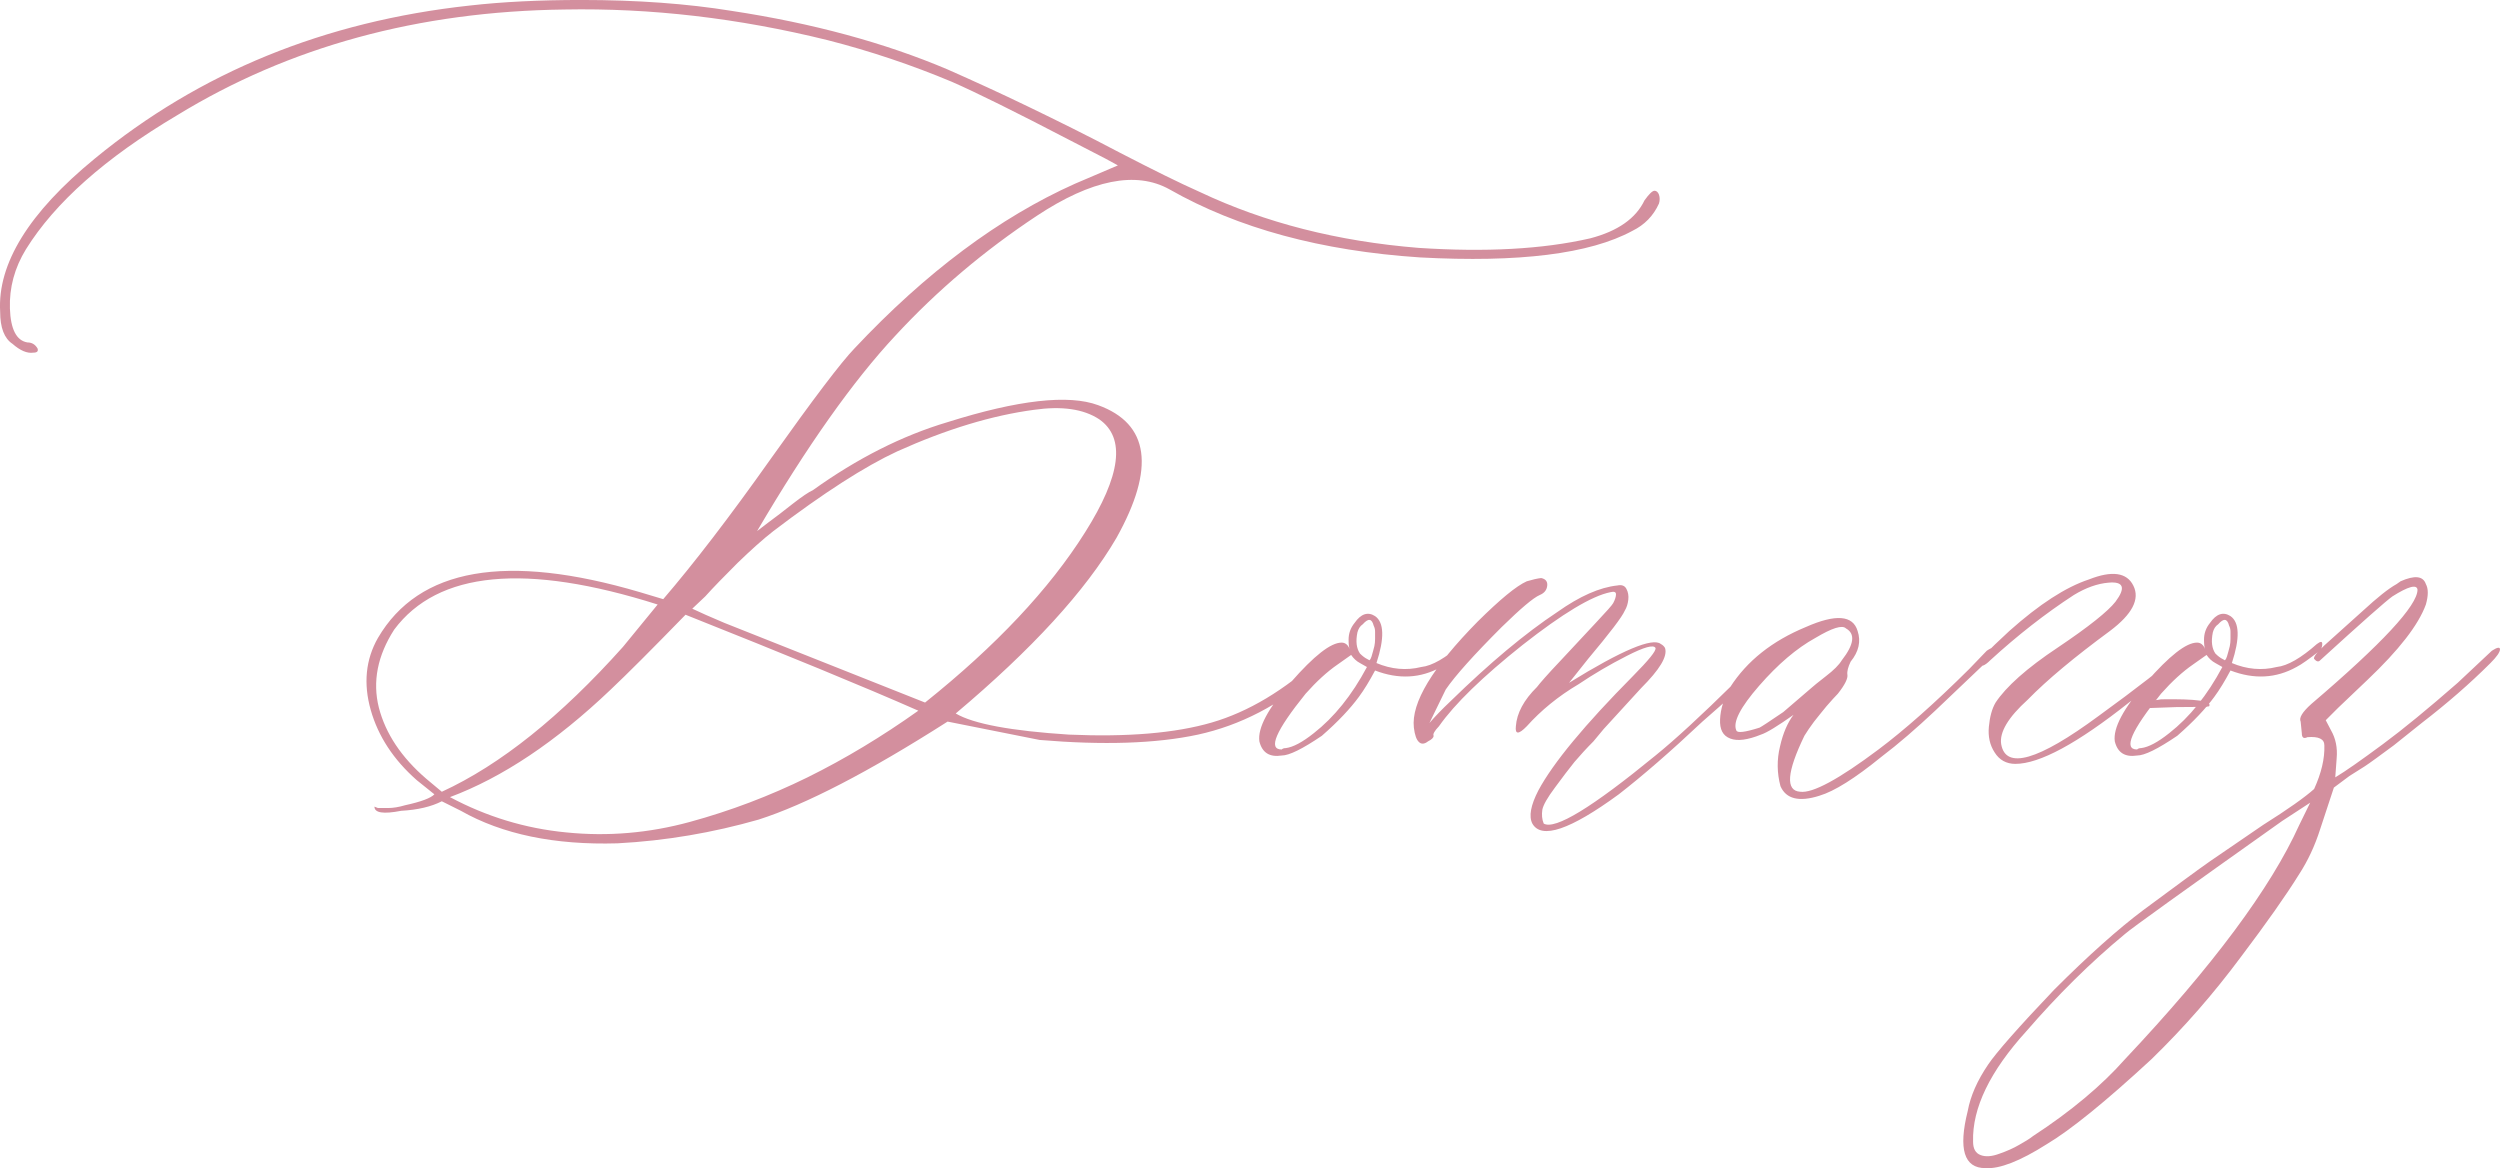 <?xml version="1.0" encoding="UTF-8"?> <svg xmlns="http://www.w3.org/2000/svg" xmlns:xlink="http://www.w3.org/1999/xlink" xmlns:xodm="http://www.corel.com/coreldraw/odm/2003" xml:space="preserve" width="175.857mm" height="82.175mm" version="1.1" style="shape-rendering:geometricPrecision; text-rendering:geometricPrecision; image-rendering:optimizeQuality; fill-rule:evenodd; clip-rule:evenodd" viewBox="0 0 4187.1 1956.56"> <defs> <style type="text/css"> .fil0 {fill:#D38F9E;fill-rule:nonzero} </style> </defs> <g id="Слой_x0020_1">  <path class="fil0" d="M2754.4 335.41c7.78,-10.9 13.23,-15.95 16.73,-15.95 3.11,0 5.84,2.33 7.39,6.61 1.56,4.67 1.56,9.73 0,14.79 -9.34,20.62 -24.12,35.8 -44.75,45.91 -71.21,38.52 -189.89,53.31 -355.65,44.36 -164.98,-10.9 -304.67,-48.64 -419.46,-114.01 -56.03,-31.13 -130.35,-16.34 -222.18,44.36 -87.55,57.98 -166.54,124.52 -236.97,200.78 -70.82,75.88 -147.86,184.83 -231.52,327.24l18.29 -14.01c12.06,-8.95 26.07,-19.46 41.64,-31.91 15.56,-12.06 26.46,-19.45 33.46,-22.57 74.32,-53.31 149.81,-91.44 225.68,-114.01 118.68,-37.36 202.73,-46.69 252.14,-28.41 85.6,31.13 96.11,105.06 30.74,222.18 -51.75,88.72 -141.63,186.77 -269.26,294.17 29.57,17.51 93,29.18 189.5,35.41 98.05,4.28 177.82,-2.34 239.3,-20.24 61.48,-17.9 121.79,-54.08 181.33,-108.56 17.51,-15.56 26.07,-18.29 26.07,-9.34 0,4.67 -10.89,16.34 -33.07,35.41 -60.7,53.31 -126.46,87.16 -197.28,102.72 -70.43,15.17 -159.14,17.9 -265.37,8.95l-154.09 -30.74c-132.3,84.44 -237.75,138.91 -316.73,164.2 -76.26,21.79 -154.87,35.41 -236.19,39.69 -105.45,3.11 -193,-15.17 -262.26,-54.47l-31.91 -15.95c-17.51,8.95 -40.08,14.4 -68.1,15.95 -29.96,5.84 -44.75,3.5 -44.75,-7l5.84 2.34c3.11,0 8.56,0 17.12,0 8.17,0 17.9,-1.56 28.41,-4.67 26.85,-5.84 43.19,-12.06 49.03,-18.29l-29.57 -23.74c-38.91,-34.24 -64.59,-73.54 -77.04,-117.51 -12.45,-43.97 -8.56,-84.44 12.06,-120.62 68.48,-117.12 214.79,-142.8 438.92,-76.65l38.91 11.67c49.81,-57.98 110.51,-136.58 180.93,-236.19 70.82,-99.61 117.12,-160.7 139.3,-183.66 119.85,-127.63 243.19,-219.46 369.27,-275.88l71.98 -30.74 -20.62 -11.28 -59.53 -30.74c-91.83,-47.86 -157.98,-80.55 -198.06,-98.06 -66.93,-28.02 -136.19,-51.36 -207.79,-69.65 -149.42,-36.97 -296.5,-54.09 -440.86,-51.36 -244.75,3.11 -461.09,62.26 -648.64,177.04 -120.23,71.21 -204.67,146.3 -253.31,224.51 -19.06,31.13 -28.01,64.2 -26.85,99.22 1.17,34.63 10.9,53.7 29.18,56.81 7.78,0 13.23,3.5 17.12,10.12 1.55,4.67 -0.78,7 -7,7 -10.5,1.56 -22.18,-3.5 -35.02,-14.79 -13.62,-8.95 -20.62,-26.85 -20.62,-53.7 -4.67,-80.55 48.25,-166.15 158.37,-256.42 175.49,-144.36 384.83,-229.96 628.02,-256.42 54.86,-6.22 117.12,-9.34 187.16,-9.34 93.38,0 177.43,6.23 251.75,18.29 135.41,20.62 256.03,53.31 361.48,98.06 43.19,19.07 88.33,39.69 135.02,62.26 46.69,22.57 98.06,47.86 153.31,77.04 55.64,28.79 100.39,50.97 134.63,66.15 108.56,51.36 230.74,82.49 365.76,93.39 112.06,7.39 207.78,2.33 287.55,-15.95 46.31,-12.06 76.66,-33.46 91.05,-63.81zm-1459.16 554.09c-17.51,13.62 -37.36,31.52 -59.92,53.31 -22.18,22.18 -40.47,40.86 -54.09,56.03l-21.79 20.62c12.45,5.84 30.35,14.01 53.7,23.74l336.19 133.46c118.68,-94.94 208.17,-189.89 268.1,-285.22 59.92,-94.94 68.09,-157.98 23.74,-189.11 -26.46,-17.51 -63.04,-22.57 -109.34,-15.95 -70.04,9.34 -146.31,32.3 -229.19,69.65 -53.7,24.9 -122.96,69.26 -207.39,133.47zm-555.26 436.58c98.06,-45.14 199.22,-126.07 303.51,-242.8l57.98 -70.82c-221.01,-70.04 -368.1,-56.03 -441.25,42.02 -28.02,43.58 -36.58,87.16 -25.68,130.74 11.28,43.58 37.74,83.27 79.38,119.07l26.07 21.79zm13.62 8.95c61.09,32.68 126.07,52.53 194.94,59.14 69.26,7 138.13,1.17 206.62,-17.51 68.48,-18.68 133.85,-43.58 197.28,-74.71 63.04,-31.13 124.91,-68.48 185.61,-111.67 -91.83,-40.47 -221.79,-93.77 -389.89,-160.7 -56.03,57.59 -98.06,99.61 -125.29,125.29 -91.83,87.55 -181.71,147.47 -269.26,180.16zm1694.18 -256.42c6.22,-4.67 8.95,-4.67 8.95,0 0,4.67 -1.55,8.17 -4.28,11.28 -17.51,13.62 -30.35,22.96 -38.91,27.24 -34.24,19.07 -71.21,21.01 -110.51,5.84 -9.34,17.51 -18.29,32.3 -27.24,44.36 -14.01,19.07 -34.24,40.86 -61.87,64.98 -32.69,22.18 -54.86,33.07 -67.32,33.07 -20.23,3.11 -32.68,-4.67 -37.35,-23.74 -3.11,-22.18 14.4,-55.25 52.92,-99.22 38.52,-43.97 66.54,-66.15 84.83,-66.15 6.23,0 10.9,3.89 13.62,11.28 -1.17,-2.72 -1.95,-8.17 -1.95,-15.95 0,-10.5 3.11,-19.84 10.12,-28.4 10.51,-15.18 22.18,-19.07 34.24,-11.29 15.17,10.51 15.95,36.97 2.33,78.6 24.9,10.5 50.2,12.84 75.1,6.61 18.29,-1.95 40.86,-15.17 67.32,-38.52zm-154.09 27.24c1.55,-1.56 2.72,-3.89 3.5,-6.61 0.78,-3.11 1.56,-5.84 2.34,-8.17 0.78,-2.34 1.56,-5.45 2.34,-8.95 0.78,-3.89 1.17,-7.78 1.17,-12.06 0,-4.28 0,-8.17 0,-12.06 0,-3.89 -0.78,-7 -2.34,-10.12 -3.11,-12.06 -8.95,-12.84 -18.29,-2.34 -4.67,3.11 -7.39,7.78 -8.95,13.62 -3.11,15.17 -1.56,26.85 4.28,35.41 4.67,4.67 8.56,7.39 11.67,8.95l4.28 2.34zm-93.39 122.18c34.24,-26.85 63.81,-63.42 89.11,-110.9l-11.67 -6.61c-5.84,-3.11 -10.9,-7.78 -14.79,-13.62l-22.57 15.95c-17.51,12.06 -35.41,28.41 -53.7,49.03 -50.2,62.26 -63.42,93.39 -40.08,93.39 1.56,-1.56 3.89,-2.34 7,-2.34 12.06,-1.56 27.63,-9.73 46.69,-24.9zm366.15 151.36c-6.22,-12.06 -2.72,-30.74 10.12,-55.64 24.9,-46.3 77.82,-110.12 158.37,-191.44 26.46,-26.85 39.3,-42.41 37.74,-47.08 -3.11,-5.84 -19.07,-1.55 -47.86,13.23 -29.18,14.79 -56.03,30.74 -80.93,47.47 -34.24,20.24 -63.04,43.97 -86.77,70.43 -13.62,14.01 -19.84,14.01 -18.29,0 1.56,-21.79 13.23,-43.97 35.41,-65.76 4.67,-6.23 17.51,-21.01 39.3,-43.97 21.79,-23.35 41.25,-44.36 59.14,-63.42 17.9,-19.07 27.63,-29.96 29.18,-33.08 3.11,-5.84 4.67,-10.89 4.67,-14.79 0,-3.89 -3.11,-5.06 -9.34,-3.5 -31.13,6.22 -80.16,35.8 -147.08,88.33 -66.54,52.92 -113.62,98.44 -140.08,136.19 -7.39,7.78 -10.51,13.23 -8.95,15.95 0,3.11 -3.11,6.22 -9.34,9.34 -5.84,4.67 -11.28,5.06 -15.18,1.17 -4.28,-3.89 -7,-11.67 -8.56,-24.12 -4.67,-41.64 31.13,-100.78 107.01,-177.82 37.35,-36.96 64.59,-59.53 82.1,-67.31 9.34,-2.72 17.12,-4.67 24.12,-5.45 7.4,1.55 10.9,5.84 10.12,12.84 -0.78,7.39 -5.06,12.45 -12.45,15.56 -10.9,4.67 -31.91,22.57 -63.81,53.7 -46.3,46.31 -77.82,81.32 -93.77,104.67l-27.24 56.03c9.34,-10.9 21.01,-22.96 35.41,-36.58 65.37,-63.81 124.9,-113.62 178.99,-149.42 37.36,-26.46 70.82,-41.25 100.39,-44.36 7.39,-1.55 12.45,0.39 15.17,5.84 2.72,5.06 3.89,11.28 3.11,17.9 -0.78,7 -2.72,13.23 -5.84,18.29 -4.67,10.9 -25.29,37.74 -61.48,80.93l-31.91 40.08c88.72,-54.86 140.08,-76.26 153.7,-64.98 3.11,1.56 5.45,3.89 7,6.61 4.67,14.01 -8.95,36.19 -40.08,67.32l-62.65 68.48 -17.12 20.62c-12.06,12.06 -22.57,23.74 -31.91,34.63 -8.95,11.28 -19.84,25.29 -32.3,42.41 -12.84,17.12 -19.85,29.57 -21.4,37.36 -1.17,8.17 -0.78,15.95 2.33,23.35 19.07,10.9 81.32,-27.24 187.16,-114.01 32.69,-26.46 76.66,-66.93 132.3,-121.79l59.15 -53.7c3.11,-3.11 5.45,-4.67 7,-4.67 4.28,0 6.62,1.56 6.62,4.67 1.55,1.56 0.78,3.89 -2.34,7 -8.95,7.39 -28.01,24.51 -56.81,51.36 -28.79,26.46 -51.36,46.69 -67.31,60.31 -53.31,50.2 -100,90.66 -140.08,121.79 -81.32,59.53 -129.57,75.87 -144.75,49.03zm480.94 -46.69c-34.24,10.9 -56.03,5.45 -65.37,-15.95 -5.84,-21.79 -6.23,-44.36 -0.78,-66.54 5.06,-22.57 12.84,-40.08 22.57,-52.92 -26.46,18.68 -44.75,29.96 -54.48,33.08 -22.18,8.95 -39.3,11.28 -51.36,6.61 -12.45,-4.67 -17.9,-15.18 -17.12,-32.3 0.78,-17.12 6.22,-35.41 17.12,-54.09 28.02,-43.58 70.04,-77.04 126.46,-100.39 50.2,-22.18 78.99,-19.84 86.77,6.61 5.84,17.51 1.95,34.63 -11.67,51.36 -4.28,8.95 -6.23,16.34 -5.45,21.79 1.17,5.84 -3.89,16.73 -15.95,31.91 -4.67,4.67 -10.9,11.67 -19.07,21.01 -7.78,9.34 -14.79,18.29 -21.01,26.07 -6.23,8.17 -11.28,15.95 -15.95,23.35 -29.57,61.09 -31.91,92.22 -7,93.77 20.62,2.72 64.2,-20.62 131.13,-70.82 43.58,-32.69 94.17,-77.43 151.75,-134.63l29.57 -30.74c10.89,-7.39 16.34,-7.39 17.12,0 0,1.56 -5.06,7 -14.79,15.95l-88.72 84.44c-31.52,29.57 -61.48,55.64 -90.27,77.43 -43.97,35.8 -78.6,57.59 -103.5,64.98zm-139.3 -109.34c1.56,4.67 14.4,3.11 38.91,-4.67 3.11,-1.56 16.34,-10.12 39.69,-26.07 1.56,-1.55 17.12,-14.79 46.69,-40.08 3.11,-2.72 11.28,-9.73 24.51,-19.85 13.23,-10.12 22.18,-19.07 26.85,-26.85 20.62,-26.46 22.96,-44.36 7,-53.31 -6.23,-6.23 -23.35,-0.78 -51.36,15.95 -31.13,17.12 -62.65,43.97 -94.17,80.16 -31.52,36.19 -44.36,61.09 -38.13,74.71zm467.32 56.03c-15.18,0 -26.85,-6.61 -34.63,-19.07 -8.17,-12.45 -11.28,-26.85 -9.73,-43.19 1.55,-16.34 5.06,-29.96 11.28,-40.47 17.51,-26.46 52.14,-57.59 104.28,-92.22 52.14,-35.02 84.05,-60.7 96.5,-76.65 17.51,-23.35 13.62,-34.24 -11.67,-31.91 -18.68,1.56 -38.13,8.56 -57.98,20.62 -47.86,31.13 -94.55,67.7 -140.08,109.34 -9.34,9.34 -15.56,11.67 -19.45,7 -3.11,-3.11 14.01,-21.79 51.36,-56.03 50.2,-44.75 94.55,-73.54 133.46,-86.38 38.52,-15.17 63.43,-11.67 74.32,10.51 11.29,22.57 -1.95,47.86 -39.3,75.87 -59.15,43.58 -105.06,81.71 -137.75,115.18 -32.68,29.57 -47.47,54.47 -44.36,74.32 7.39,43.19 61.87,27.63 163.04,-47.08 63.81,-46.31 110.51,-82.49 140.08,-109.34 3.11,-3.11 6.61,-4.67 10.89,-4.67 3.89,0 6.23,1.56 6.23,4.67 0,4.67 -35.41,33.46 -106.23,86.77 -86.38,68.48 -149.81,102.72 -190.27,102.72zm505.06 -200.78c6.22,-4.67 8.95,-4.67 8.95,0 0,4.67 -1.55,8.17 -4.28,11.28 -17.51,13.62 -30.35,22.96 -38.91,27.24 -34.24,19.07 -71.21,21.01 -110.51,5.84 -9.34,17.51 -18.29,32.3 -27.24,44.36 -14.01,19.07 -34.24,40.86 -61.87,64.98 -32.69,22.18 -54.86,33.07 -67.32,33.07 -20.23,3.11 -32.68,-4.67 -37.35,-23.74 -3.11,-22.18 14.4,-55.25 52.92,-99.22 38.52,-43.97 66.54,-66.15 84.83,-66.15 6.23,0 10.9,3.89 13.62,11.28 -1.17,-2.72 -1.95,-8.17 -1.95,-15.95 0,-10.5 3.11,-19.84 10.12,-28.4 10.51,-15.18 22.18,-19.07 34.24,-11.29 15.17,10.51 15.95,36.97 2.33,78.6 24.9,10.5 50.2,12.84 75.1,6.61 18.29,-1.95 40.86,-15.17 67.32,-38.52zm-154.09 27.24c1.55,-1.56 2.72,-3.89 3.5,-6.61 0.78,-3.11 1.56,-5.84 2.34,-8.17 0.78,-2.34 1.56,-5.45 2.34,-8.95 0.78,-3.89 1.17,-7.78 1.17,-12.06 0,-4.28 0,-8.17 0,-12.06 0,-3.89 -0.78,-7 -2.34,-10.12 -3.11,-12.06 -8.95,-12.84 -18.29,-2.34 -4.67,3.11 -7.39,7.78 -8.95,13.62 -3.11,15.17 -1.56,26.85 4.28,35.41 4.67,4.67 8.56,7.39 11.67,8.95l4.28 2.34zm-93.39 122.18c34.24,-26.85 63.81,-63.42 89.11,-110.9l-11.67 -6.61c-5.84,-3.11 -10.9,-7.78 -14.79,-13.62l-22.57 15.95c-17.51,12.06 -35.41,28.41 -53.7,49.03 -50.2,62.26 -63.42,93.39 -40.08,93.39 1.56,-1.56 3.89,-2.34 7,-2.34 12.06,-1.56 27.63,-9.73 46.69,-24.9zm-307.78 728.41c-35.8,0 -45.53,-31.91 -29.57,-95.72 4.67,-25.29 15.95,-50.97 34.24,-77.82 13.62,-20.23 50.58,-62.26 110.51,-125.29 57.59,-57.59 107.39,-101.95 149.42,-133.46 50.2,-36.97 87.16,-64.59 111.67,-81.71l88.72 -60.7c42.02,-26.46 70.43,-46.69 85.6,-60.31 12.06,-26.46 17.9,-50.97 17.12,-73.15 0,-10.5 -9.34,-15.17 -28.41,-13.62 -6.23,3.11 -9.34,0.78 -9.34,-6.61l-1.95 -19.45c-3.11,-6.23 2.72,-15.95 17.9,-29.57 118.68,-101.17 177.82,-164.98 177.82,-191.44 -1.17,-9.34 -15.56,-5.45 -42.02,11.28 -10.51,7.39 -50.97,43.19 -121.01,107.01 -2.72,3.11 -6.23,2.33 -10.12,-2.34 -1.56,-2.72 4.28,-10.5 17.12,-22.57l64.98 -58.37c23.74,-21.79 42.02,-36.58 56.03,-44.36l6.62 -4.67c23.74,-10.51 37.74,-8.95 42.41,4.67 4.28,7.78 4.28,19.06 0,34.24 -12.45,34.24 -45.14,76.26 -98.06,126.46l-49.03 46.69 -20.62 20.62 8.95 17.12c7.78,13.62 10.9,29.18 9.34,46.69l-2.34 31.91c17.51,-10.51 43.97,-29.18 79.77,-55.64 34.24,-25.29 75.88,-59.53 125.29,-102.72l57.2 -53.7c8.95,-5.84 13.62,-6.61 13.62,-2.33 0,4.67 -5.45,12.45 -15.95,22.96 -34.24,34.24 -72.76,67.71 -115.18,100.39l-46.69 37.36c-23.73,17.51 -40.08,29.57 -49.03,35.41l-25.29 15.95 -26.07 19.45 -22.96 69.65c-8.95,28.02 -20.62,52.92 -35.02,75.1 -22.18,35.8 -54.86,82.1 -98.06,139.3 -45.14,60.7 -94.55,117.51 -149.42,170.82 -77.43,71.6 -136.19,119.07 -175.49,142.41 -44.75,28.41 -78.99,41.64 -102.72,40.08zm-20.62 -44.36c0,12.06 4.28,19.45 12.84,22.57 8.17,3.11 18.68,2.34 31.13,-2.33 12.45,-4.28 23.74,-9.34 33.07,-14.79 9.73,-5.45 17.51,-10.12 23.35,-14.79 63.81,-41.64 115.17,-84.83 154.09,-128.8 146.69,-155.64 243.97,-286.38 291.83,-392.22l18.29 -37.36 -47.08 30.74c-164.59,116.73 -252.53,179.77 -263.04,189.11 -57.98,47.86 -112.84,102.34 -165.37,163.04 -60.7,66.93 -90.66,128.41 -89.11,184.83z"></path> <path class="fil0" d="M3644.62 1184.27l-49.45 1.78c-16.88,0 -25.17,-1.19 -25.17,-3.26 0,-2.37 1.18,-4.74 3.55,-7.11 2.07,-2.37 5.33,-3.55 8.88,-3.85 3.85,-0.3 8.59,0 14.51,0.89 5.63,0.89 13.33,0.3 22.5,-1.48 58.92,-0.89 85.87,2.66 80.54,11.55 -1.78,1.18 -20.14,1.48 -55.37,1.48z"></path> </g> </svg> 